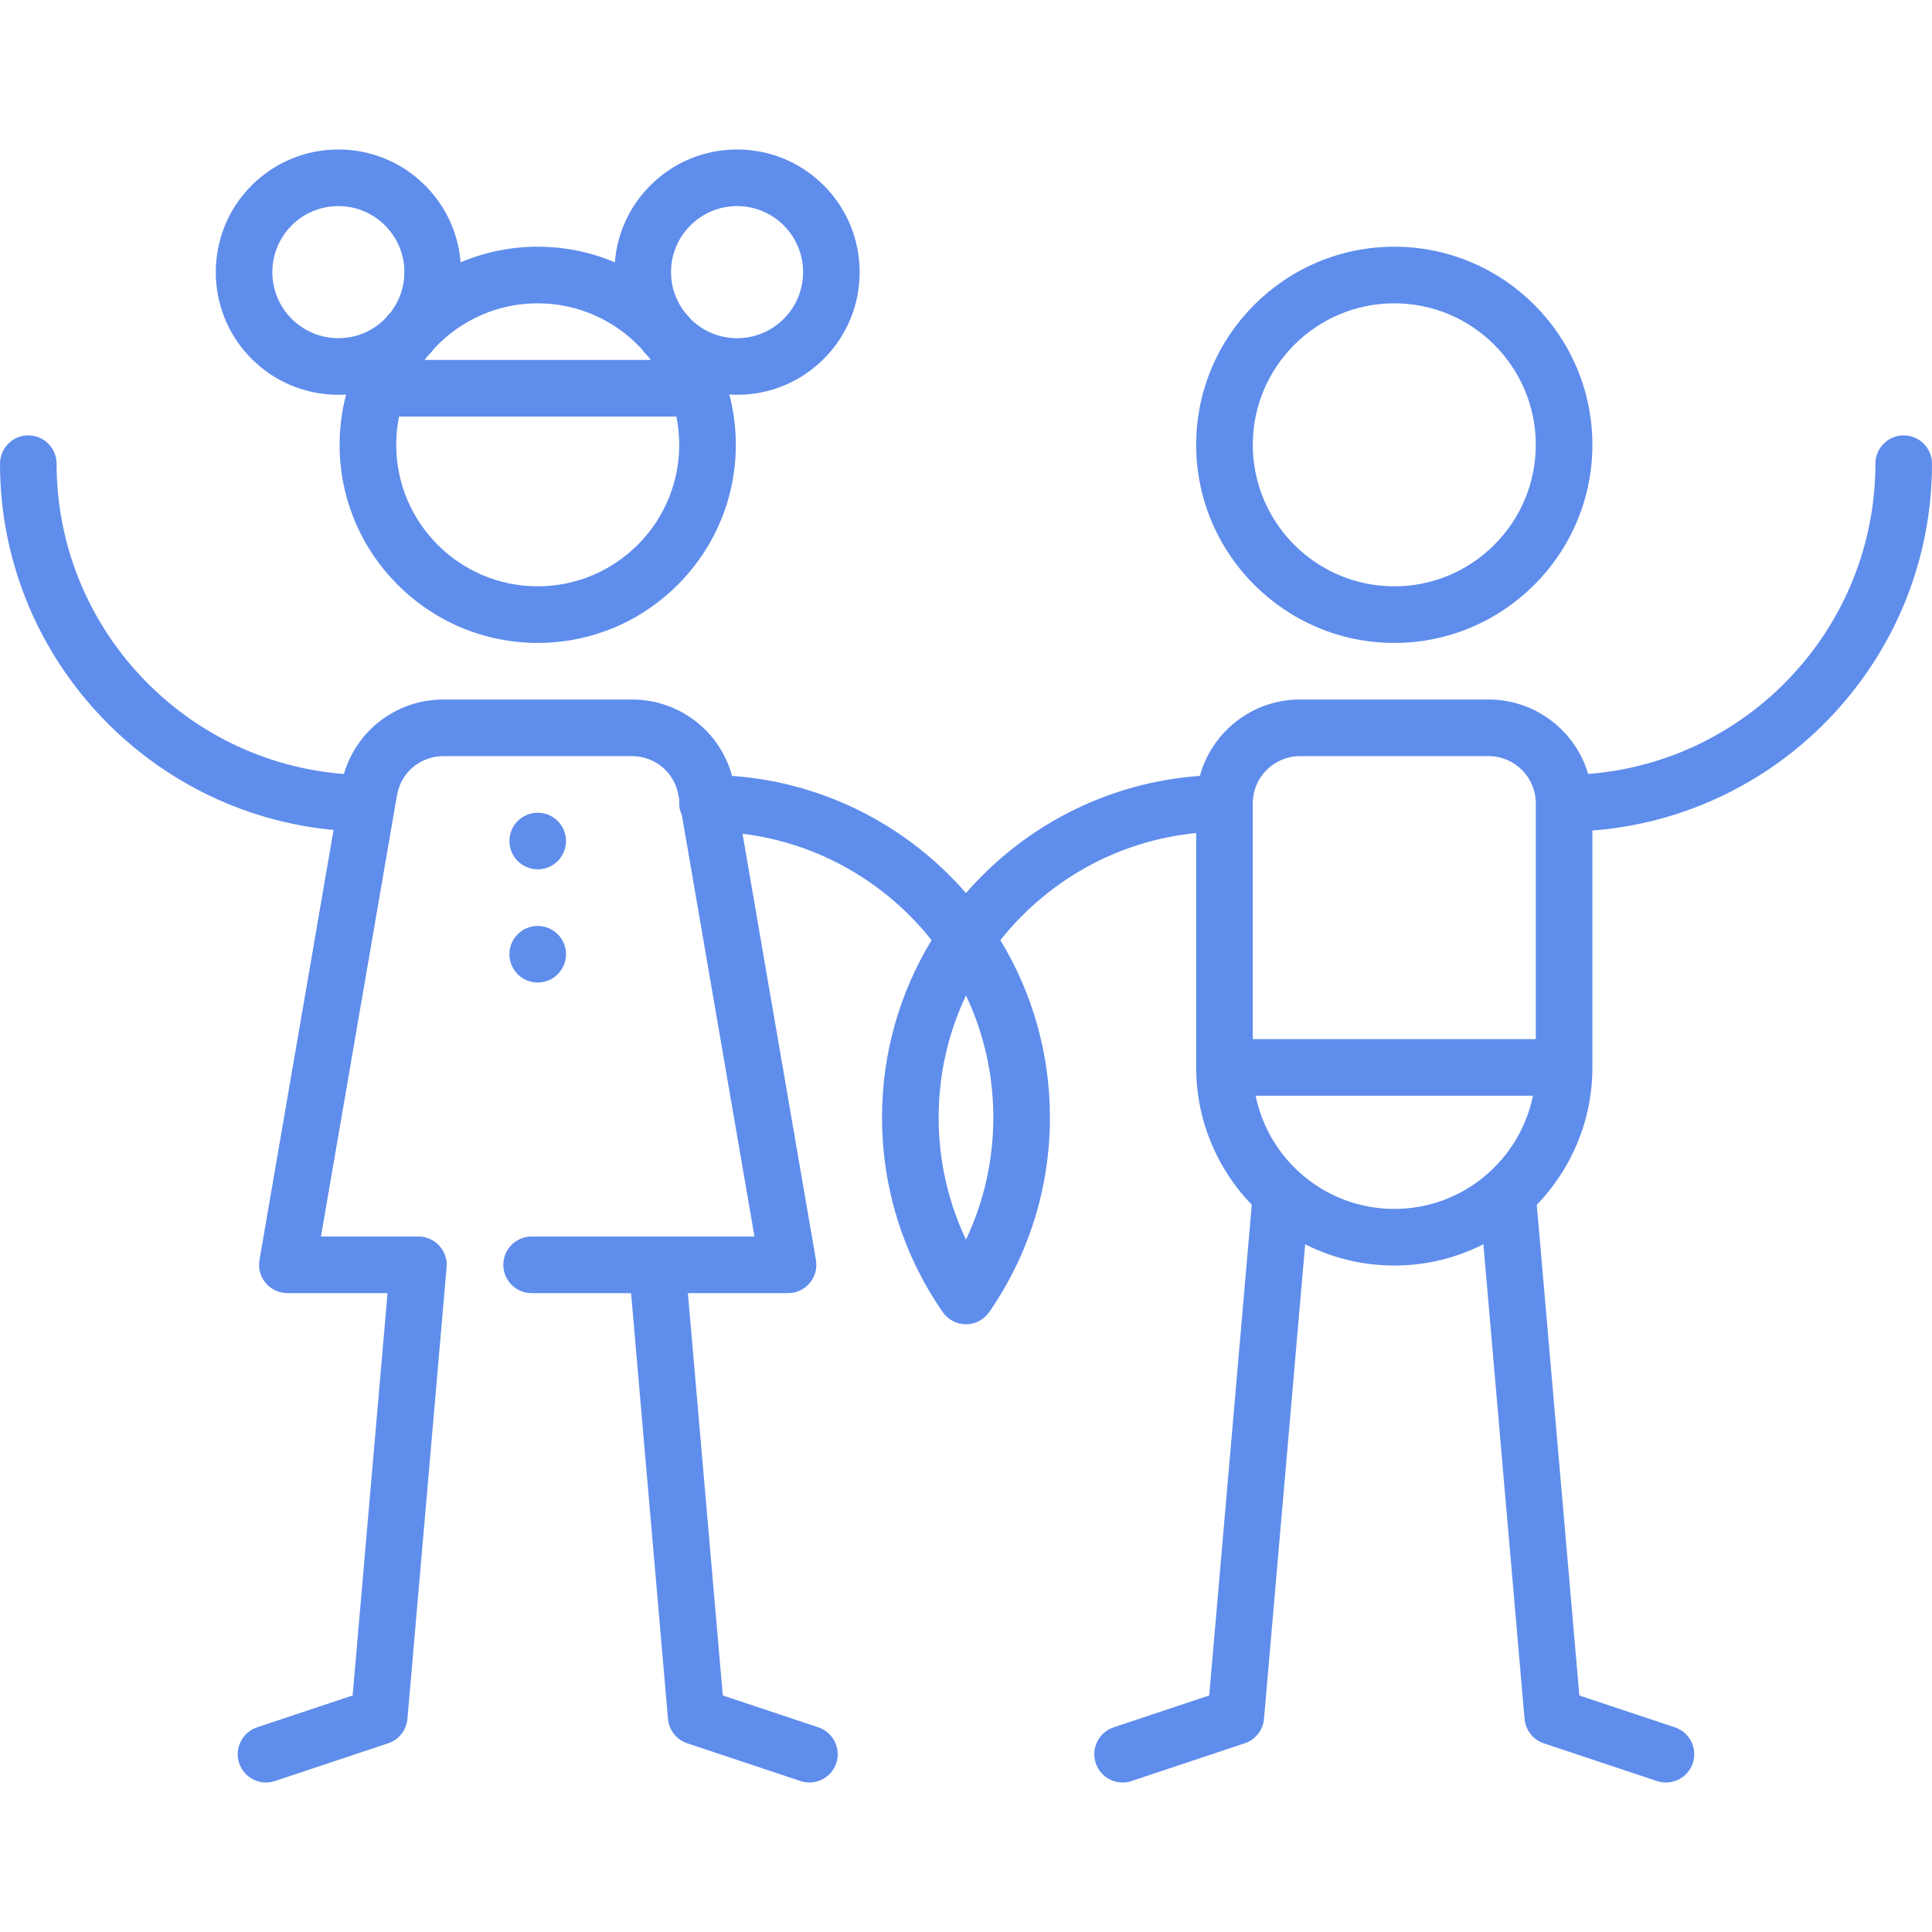 <!-- icon666.com - MILLIONS vector ICONS FREE --><svg version="1.1" id="Capa_1" xmlns="http://www.w3.org/2000/svg" xmlns:xlink="http://www.w3.org/1999/xlink" x="0px" y="0px" viewBox="0 0 512 512" style="enable-background:new 0 0 512 512;" xml:space="preserve"><g><g><path d="M369.5,65.381c-28.949,0-52.5,23.551-52.5,52.5c0,28.949,23.551,52.5,52.5,52.5c28.949,0,52.5-23.551,52.5-52.5 C422,88.931,398.449,65.381,369.5,65.381z M369.5,155.381c-20.678,0-37.5-16.822-37.5-37.5s16.822-37.5,37.5-37.5 c20.678,0,37.5,16.822,37.5,37.5C407,138.558,390.178,155.381,369.5,155.381z" fill="#000000" style="fill: rgb(95, 141, 236);"></path></g></g><g><g><path d="M422,220.094c50.271-3.842,90-45.976,90-97.214c0-4.142-3.358-7.5-7.5-7.5c-4.142,0-7.5,3.358-7.5,7.5 c0,43.344-33.605,78.961-76.125,82.229c-3.362-11.39-13.91-19.729-26.375-19.729h-50c-12.651,0-23.327,8.589-26.52,20.24 c-24.683,1.761-46.67,13.43-61.984,31.051c-15.315-17.622-37.304-29.291-61.989-31.051c-3.224-11.872-13.982-20.24-26.507-20.24 h-50c-12.344,0-22.968,8.13-26.359,19.731C48.633,201.845,15,166.178,15,122.881c0-4.142-3.358-7.5-7.5-7.5s-7.5,3.358-7.5,7.5 c0,50.632,38.91,92.456,88.396,97.07L68.763,333.921c-0.375,2.18,0.23,4.414,1.655,6.105c1.425,1.692,3.524,2.668,5.736,2.668 h26.549l-9.249,106.628l-25.326,8.442c-3.93,1.31-6.053,5.558-4.744,9.487c1.048,3.143,3.974,5.131,7.114,5.13 c0.786,0,1.586-0.125,2.373-0.387l30-10c2.837-0.946,4.842-3.487,5.101-6.467l10.382-119.686c0.182-2.094-0.524-4.168-1.944-5.717 c-1.421-1.549-3.426-2.431-5.528-2.431H85.056l20.147-116.956c1.035-6.002,6.207-10.359,12.296-10.359h50 c6.09,0,11.262,4.356,12.296,10.358l0.235,1.365c-0.026,0.256-0.04,0.515-0.04,0.777c0,1.147,0.265,2.23,0.726,3.203 l19.227,111.612h-59.062c-4.142,0-7.5,3.358-7.5,7.5c0,4.142,3.358,7.5,7.5,7.5h26.358l9.788,112.833 c0.259,2.98,2.263,5.521,5.101,6.467l30,10c0.787,0.262,1.586,0.387,2.373,0.387c3.14,0,6.066-1.988,7.114-5.13 c1.31-3.93-0.814-8.177-4.744-9.487l-25.326-8.442l-9.249-106.628h26.549c2.212,0,4.311-0.976,5.736-2.668 c1.425-1.691,2.031-3.926,1.655-6.105l-19.461-112.97c20.236,2.485,38.031,12.976,50.101,28.205 c-8.33,13.712-13.128,29.792-13.128,46.975c0,18.548,5.558,36.385,16.074,51.582c1.401,2.024,3.706,3.232,6.167,3.232 s4.767-1.208,6.167-3.232c10.521-15.205,16.083-33.042,16.083-51.582c0-17.183-4.798-33.262-13.128-46.975 c12.424-15.675,30.913-26.328,51.887-28.4v62.124c0,14.13,5.622,26.965,14.733,36.412l-11.279,130.031l-25.326,8.442 c-3.93,1.31-6.053,5.557-4.744,9.487c1.048,3.143,3.974,5.13,7.114,5.13c0.786,0,1.586-0.125,2.373-0.387l30-10 c2.838-0.946,4.842-3.487,5.101-6.467l10.911-125.782c7.105,3.595,15.125,5.634,23.617,5.634s16.512-2.039,23.617-5.634 l10.911,125.782c0.259,2.98,2.263,5.521,5.101,6.467l30,10c0.787,0.262,1.586,0.387,2.373,0.387c3.14,0,6.066-1.988,7.114-5.13 c1.31-3.93-0.814-8.177-4.744-9.487l-25.326-8.442l-11.279-130.031C416.378,309.845,422,297.01,422,282.88V220.094z M255.992,328.509c-4.763-10.053-7.242-21.056-7.242-32.379c0-11.554,2.6-22.511,7.246-32.319 c4.646,9.808,7.246,20.765,7.246,32.319C263.241,307.449,260.76,318.451,255.992,328.509z M369.501,320.38 c-18.11,0-33.262-12.904-36.746-30h73.491C402.762,307.477,387.611,320.38,369.501,320.38z M407,275.38h-75v-62.5 c0-6.893,5.607-12.5,12.5-12.5h50c6.893,0,12.5,5.607,12.5,12.5V275.38z" fill="#000000" style="fill: rgb(95, 141, 236);"></path></g></g><g><g><path d="M218.314,49.138c-6.138-6.139-14.3-9.519-22.981-9.519c-8.681,0-16.843,3.38-22.981,9.519 c-5.523,5.522-8.804,12.685-9.408,20.387c-6.286-2.668-13.196-4.145-20.444-4.145s-14.157,1.477-20.444,4.145 c-0.605-7.703-3.885-14.865-9.408-20.387c-6.138-6.139-14.3-9.519-22.981-9.519c-8.681,0-16.843,3.38-22.981,9.519 c-12.671,12.672-12.671,33.29,0,45.962c6.138,6.139,14.3,9.519,22.981,9.519c0.689,0,1.372-0.029,2.054-0.071 c-1.12,4.26-1.721,8.727-1.721,13.333c0,28.949,23.551,52.5,52.5,52.5c28.949,0,52.5-23.551,52.5-52.5 c0-4.606-0.601-9.073-1.721-13.333c0.681,0.042,1.365,0.071,2.054,0.071c8.681,0,16.843-3.38,22.981-9.519 C230.985,82.427,230.985,61.81,218.314,49.138z M113.181,94.539c0.726-0.76,1.41-1.549,2.053-2.365 c6.842-7.253,16.531-11.794,27.266-11.794s20.423,4.541,27.266,11.794c0.643,0.816,1.327,1.604,2.053,2.365 c0.222,0.279,0.447,0.556,0.661,0.841h-59.96C112.735,95.095,112.959,94.818,113.181,94.539z M101.94,84.586 c-3.294,3.244-7.645,5.034-12.273,5.034c-4.674,0-9.069-1.82-12.375-5.125c-6.822-6.826-6.822-17.928,0-24.751 c3.306-3.305,7.7-5.125,12.375-5.125s9.069,1.82,12.375,5.125c3.305,3.306,5.125,7.7,5.125,12.375 c0,3.823-1.236,7.448-3.488,10.455C103.082,83.229,102.503,83.901,101.94,84.586z M142.5,155.381c-20.678,0-37.5-16.822-37.5-37.5 c0-2.568,0.261-5.076,0.755-7.5h73.491c0.494,2.424,0.755,4.932,0.755,7.5C180,138.558,163.178,155.381,142.5,155.381z M207.708,84.493c-3.306,3.305-7.7,5.125-12.375,5.125c-4.628,0-8.979-1.79-12.273-5.034c-0.563-0.685-1.142-1.356-1.739-2.012 c-2.252-3.006-3.488-6.631-3.488-10.455c0-4.673,1.82-9.068,5.125-12.373c3.306-3.305,7.7-5.125,12.375-5.125 s9.069,1.82,12.375,5.125C214.531,66.568,214.531,77.67,207.708,84.493z" fill="#000000" style="fill: rgb(95, 141, 236);"></path></g></g><g><g><circle cx="142.5" cy="222.881" r="7.5" fill="#000000" style="fill: rgb(95, 141, 236);"></circle></g></g><g><g><circle cx="142.5" cy="252.881" r="7.5" fill="#000000" style="fill: rgb(95, 141, 236);"></circle></g></g></svg>